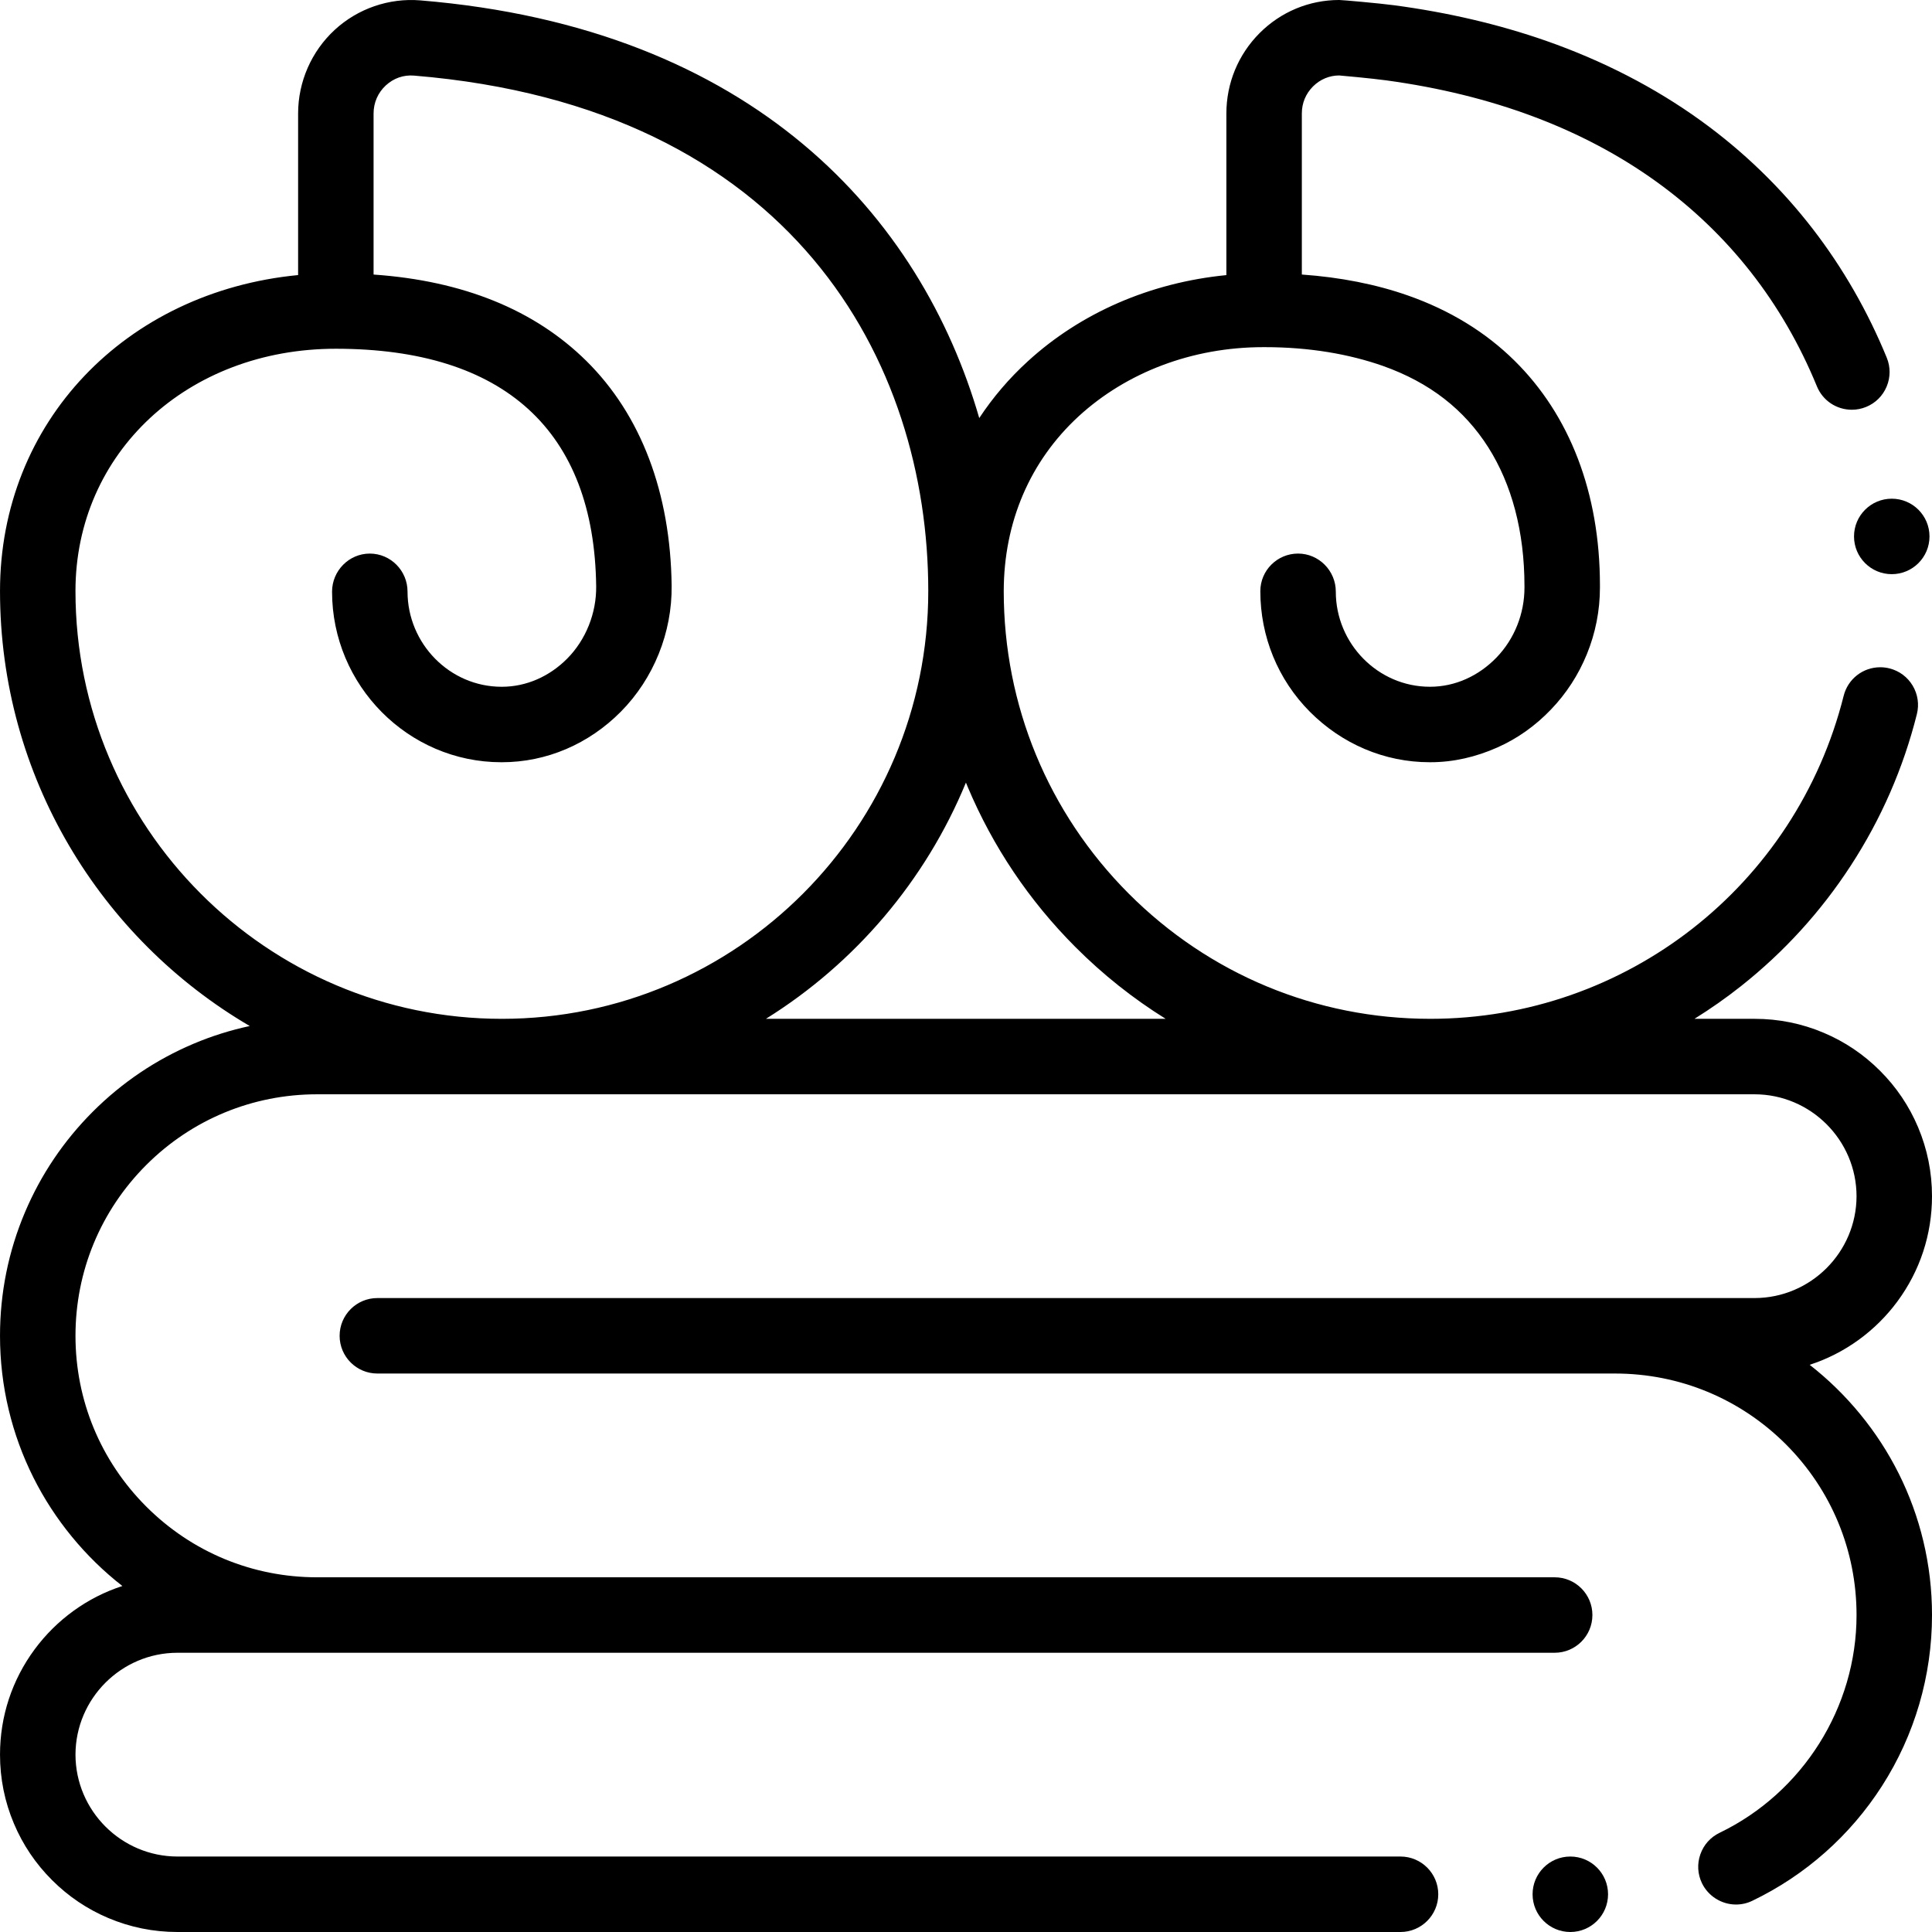 <svg id="Layer_1" enable-background="new 0 0 512 512" height="512" viewBox="0 0 512 512" width="512" xmlns="http://www.w3.org/2000/svg"><g><circle cx="501.335" cy="142.16" r="10"/><circle cx="416.15" cy="502" r="10"/><path d="m503.16 390.46c-5.57-11.141-13.73-21.09-23.58-28.771 4.63-1.5 8.98-3.72 12.95-6.59 3.93-2.85 7.4-6.28 10.29-10.189 6-8.12 9.18-17.771 9.18-27.91 0-6.351-1.25-12.5-3.7-18.3-2.36-5.591-5.75-10.62-10.07-14.931-4.31-4.319-9.34-7.71-14.93-10.069-5.8-2.46-11.95-3.7-18.3-3.7h-15.949c4.256-2.651 8.38-5.532 12.339-8.67 11.38-9.011 21.16-19.74 29.07-31.91 8.05-12.36 13.95-25.88 17.53-40.16.65-2.59.25-5.28-1.12-7.57s-3.56-3.909-6.15-4.56c-.8-.2-1.62-.3-2.44-.3-4.59 0-8.57 3.109-9.69 7.569-12.65 50.401-57.7 85.601-109.54 85.601h-.05c-30.17-.01-58.54-11.8-79.89-33.19-21.35-21.42-33.11-49.9-33.11-80.17.04-18.25 6.92-34.42 19.89-46.35 12.68-11.61 30.06-18.29 48.92-18.29h.38c11.82 0 22.35 1.83 31.31 4.979 12.37 4.391 21.505 11.515 27.905 21.565 6.19 9.78 9.595 22.236 9.595 36.835v.33c0 6.899-2.625 13.569-7.395 18.529-4.75 4.91-11.005 7.761-17.615 7.761h-.06c-13.75 0-24.94-11.42-24.93-25.23 0-5.51-4.49-10.065-10-10.065s-10 4.458-10 9.968c0 12.021 4.66 23.444 13.13 31.953 8.47 8.511 19.74 13.375 31.74 13.375h.23.01c6.11 0 12.06-1.41 17.66-3.891 5.37-2.37 10.16-5.804 14.25-10.075 4.07-4.24 7.275-9.183 9.505-14.643 2.3-5.619 3.475-11.592 3.475-17.682v-.57c0-24.62-8.085-45.21-22.635-59.55-7.67-7.58-17.172-13.39-28.233-17.271-8.46-2.97-17.922-4.84-28.132-5.56v-42.69c0-2.729 1.02-5.199 2.95-7.149 1.88-1.88 4.35-2.92 6.94-2.92.28 0 8.667.781 12.479 1.3 28.083 3.823 52.123 12.831 71.581 26.84 19.11 13.78 33.43 32.04 42.55 54.25 1.55 3.771 5.18 6.2 9.26 6.2 1.3 0 2.57-.25 3.79-.75 2.47-1.01 4.4-2.93 5.43-5.39 1.03-2.471 1.04-5.181.03-7.65-5.02-12.25-11.57-23.67-19.48-33.96-8.47-11.01-18.53-20.75-29.89-28.93-12.1-8.721-25.87-15.82-40.93-21.091-12.465-4.355-25.952-7.513-40.23-9.419-3.98-.53-13.77-1.399-14.59-1.399-7.97.01-15.47 3.14-21.11 8.8-5.65 5.68-8.77 13.23-8.78 21.27v42.84c-10.04.989-19.67 3.46-28.63 7.35-8.93 3.89-17 9.09-23.98 15.48-4.947 4.511-9.243 9.553-12.881 15.056-15.384-53.146-59.605-103.408-148.151-110.695-8.27-.669-16.521 2.165-22.645 7.805-6.172 5.686-9.713 13.765-9.713 22.164v42.829c-45.684 4.414-79 38.937-79 83.739 0 49.129 26.635 92.132 66.181 115.27-5.078 1.097-10.052 2.649-14.881 4.691-10 4.23-18.98 10.29-26.7 18-7.71 7.72-13.77 16.7-18 26.7-4.38 10.361-6.6 21.361-6.6 32.701 0 6.62.77 13.21 2.3 19.59 1.48 6.2 3.68 12.24 6.54 17.95 5.57 11.14 13.73 21.09 23.59 28.77-4.64 1.5-8.99 3.721-12.96 6.59-3.93 2.851-7.4 6.28-10.29 10.19-6 8.12-9.18 17.769-9.18 27.91 0 6.35 1.24 12.5 3.7 18.3 2.36 5.59 5.75 10.62 10.07 14.93 4.31 4.32 9.34 7.71 14.93 10.07 5.8 2.45 11.95 3.7 18.3 3.7h324.15c5.51 0 10-4.49 10-10s-4.48-9.99-9.99-10h-.01-324.15c-14.86-.03-26.97-12.141-27-27 .03-14.86 12.14-26.98 27-27h365c5.523 0 10-4.478 10-10s-4.477-10-10-10h-328c-17.08 0-33.16-6.66-45.25-18.75s-18.75-28.17-18.75-45.25c0-17.09 6.66-33.16 18.75-45.26 12.09-12.08 28.17-18.73 45.25-18.74h381c14.86.03 26.97 12.14 27 27-.03 14.859-12.14 26.97-27 27h-365c-5.523 0-10 4.478-10 10s4.477 10 10 10h328c17.08 0 33.16 6.66 45.26 18.74 12.08 12.1 18.74 28.18 18.74 45.26.01 24.43-14.24 47.08-36.29 57.71-2.41 1.16-4.22 3.18-5.1 5.7-.89 2.529-.74 5.239.42 7.649 1.66 3.44 5.2 5.66 9.02 5.66 1.51 0 2.96-.33 4.33-.99 14.05-6.75 25.93-17.27 34.37-30.43 8.66-13.509 13.25-29.179 13.25-45.299 0-6.62-.77-13.21-2.3-19.59-1.48-6.2-3.68-12.24-6.54-17.95zm-483.16-233.821c0-36.61 29.664-64.218 69-64.218 44.636 0 68.494 21.771 68.992 62.962.086 7.078-2.71 14.139-7.671 19.147-4.692 4.735-10.842 7.47-17.326 7.47-.022 0-.045 0-.068 0-13.745 0-24.927-11.429-24.927-25.232 0-5.522-4.477-10.065-10-10.065s-10 4.574-10 10.097c0 24.8 20.128 45.2 44.87 45.2h.127c11.859 0 23.054-4.837 31.532-13.394 8.706-8.787 13.612-21.002 13.462-33.401-.298-24.643-8.124-45.267-22.629-59.582-13.706-13.524-32.635-21.217-56.362-22.864v-42.689c0-2.868 1.159-5.516 3.264-7.455 2.054-1.891 4.703-2.815 7.454-2.581 100.481 8.269 136.282 75.987 136.282 136.605 0 62.507-50.691 113.361-113 113.361s-113-50.854-113-113.361zm182.975 113.361c23.599-14.7 42.291-36.594 53.008-62.606.157.382.306.766.467 1.146 6.7 15.88 16.28 30.14 28.5 42.39 7.296 7.32 15.315 13.689 23.963 19.07z"/></g></svg>